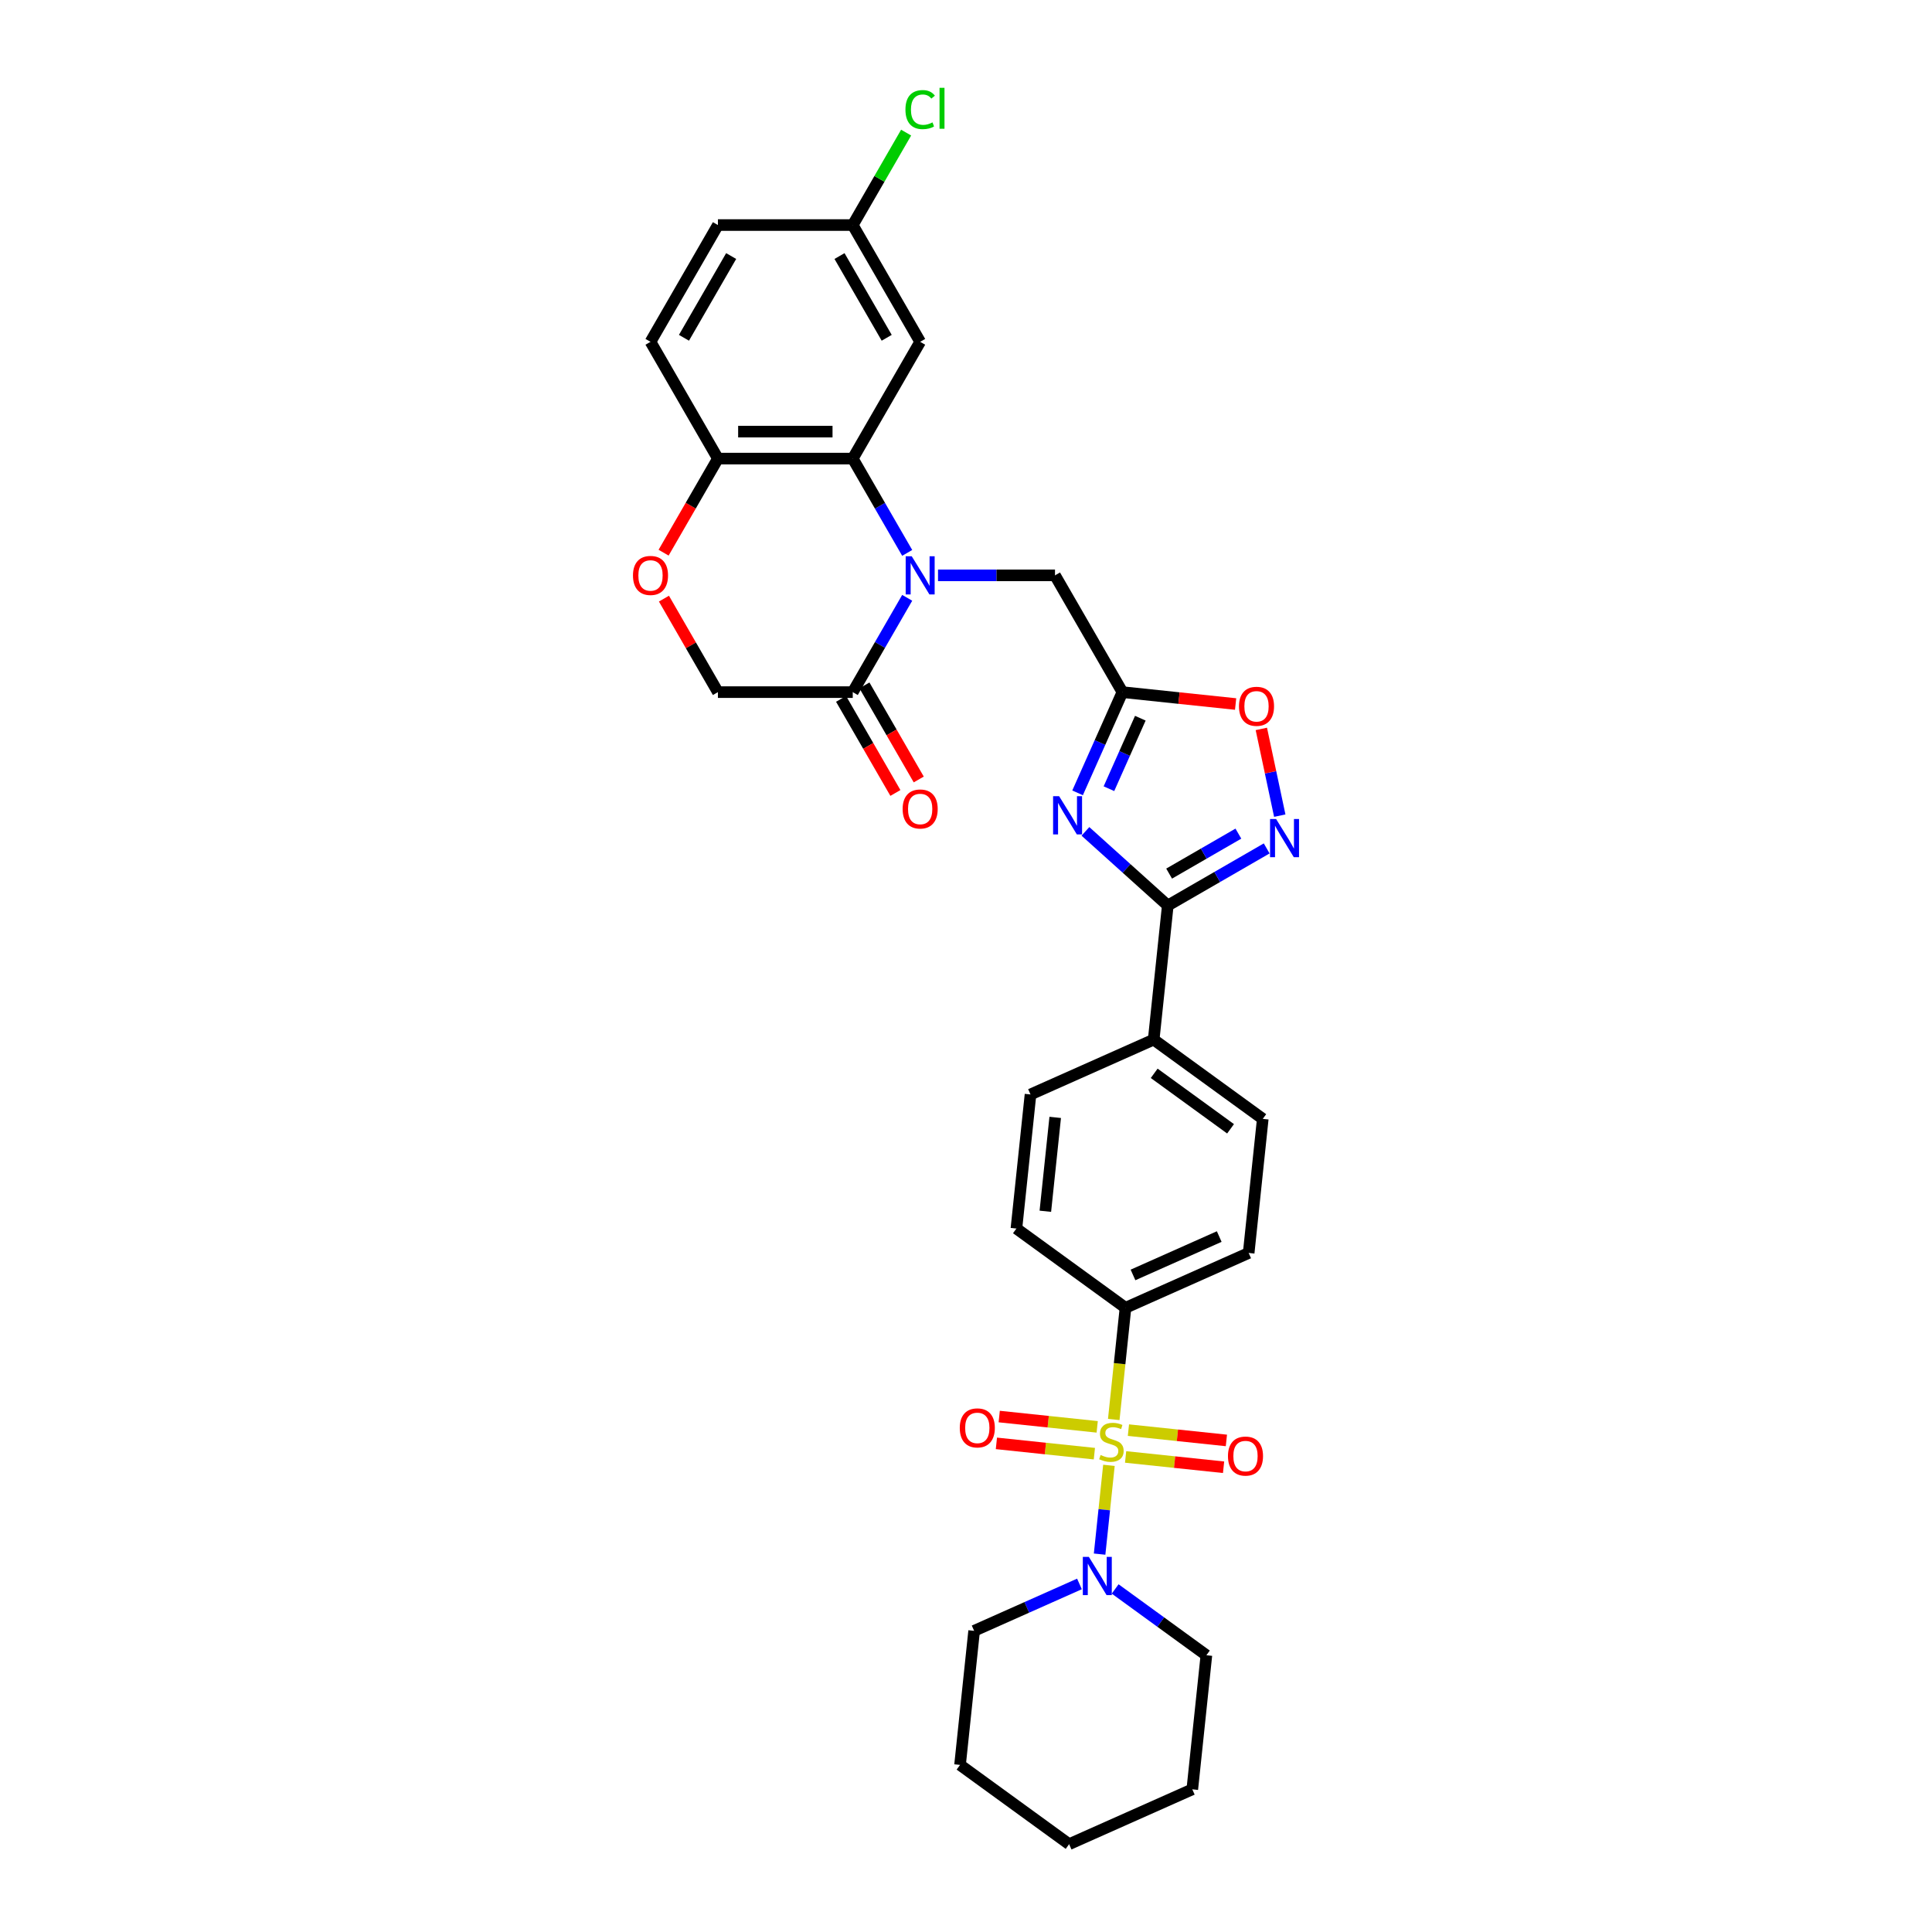 <?xml version='1.0' encoding='iso-8859-1'?>
<svg version='1.1' baseProfile='full'
              xmlns='http://www.w3.org/2000/svg'
                      xmlns:rdkit='http://www.rdkit.org/xml'
                      xmlns:xlink='http://www.w3.org/1999/xlink'
                  xml:space='preserve'
width='1000px' height='1000px' viewBox='0 0 1000 1000'>
<!-- END OF HEADER -->
<rect style='opacity:1.0;fill:#FFFFFF;stroke:none' width='1000' height='1000' x='0' y='0'> </rect>
<path class='bond-6' d='M 573.984,758.454 L 571.569,781.432' style='fill:none;fill-rule:evenodd;stroke:#CCCC00;stroke-width:6px;stroke-linecap:butt;stroke-linejoin:miter;stroke-opacity:1' />
<path class='bond-6' d='M 571.569,781.432 L 569.154,804.41' style='fill:none;fill-rule:evenodd;stroke:#0000FF;stroke-width:6px;stroke-linecap:butt;stroke-linejoin:miter;stroke-opacity:1' />
<path class='bond-10' d='M 576.478,734.726 L 579.516,705.822' style='fill:none;fill-rule:evenodd;stroke:#CCCC00;stroke-width:6px;stroke-linecap:butt;stroke-linejoin:miter;stroke-opacity:1' />
<path class='bond-10' d='M 579.516,705.822 L 582.554,676.918' style='fill:none;fill-rule:evenodd;stroke:#000000;stroke-width:6px;stroke-linecap:butt;stroke-linejoin:miter;stroke-opacity:1' />
<path class='bond-14' d='M 567.907,738.535 L 542.551,735.87' style='fill:none;fill-rule:evenodd;stroke:#CCCC00;stroke-width:6px;stroke-linecap:butt;stroke-linejoin:miter;stroke-opacity:1' />
<path class='bond-14' d='M 542.551,735.87 L 517.196,733.205' style='fill:none;fill-rule:evenodd;stroke:#FF0000;stroke-width:6px;stroke-linecap:butt;stroke-linejoin:miter;stroke-opacity:1' />
<path class='bond-14' d='M 566.448,752.416 L 541.092,749.751' style='fill:none;fill-rule:evenodd;stroke:#CCCC00;stroke-width:6px;stroke-linecap:butt;stroke-linejoin:miter;stroke-opacity:1' />
<path class='bond-14' d='M 541.092,749.751 L 515.737,747.086' style='fill:none;fill-rule:evenodd;stroke:#FF0000;stroke-width:6px;stroke-linecap:butt;stroke-linejoin:miter;stroke-opacity:1' />
<path class='bond-15' d='M 582.611,754.115 L 607.967,756.78' style='fill:none;fill-rule:evenodd;stroke:#CCCC00;stroke-width:6px;stroke-linecap:butt;stroke-linejoin:miter;stroke-opacity:1' />
<path class='bond-15' d='M 607.967,756.78 L 633.322,759.445' style='fill:none;fill-rule:evenodd;stroke:#FF0000;stroke-width:6px;stroke-linecap:butt;stroke-linejoin:miter;stroke-opacity:1' />
<path class='bond-15' d='M 584.07,740.234 L 609.426,742.899' style='fill:none;fill-rule:evenodd;stroke:#CCCC00;stroke-width:6px;stroke-linecap:butt;stroke-linejoin:miter;stroke-opacity:1' />
<path class='bond-15' d='M 609.426,742.899 L 634.781,745.564' style='fill:none;fill-rule:evenodd;stroke:#FF0000;stroke-width:6px;stroke-linecap:butt;stroke-linejoin:miter;stroke-opacity:1' />
<path class='bond-0' d='M 485.518,297.805 L 515.792,297.805' style='fill:none;fill-rule:evenodd;stroke:#0000FF;stroke-width:6px;stroke-linecap:butt;stroke-linejoin:miter;stroke-opacity:1' />
<path class='bond-0' d='M 515.792,297.805 L 546.067,297.805' style='fill:none;fill-rule:evenodd;stroke:#000000;stroke-width:6px;stroke-linecap:butt;stroke-linejoin:miter;stroke-opacity:1' />
<path class='bond-5' d='M 469.565,286.178 L 455.474,261.772' style='fill:none;fill-rule:evenodd;stroke:#0000FF;stroke-width:6px;stroke-linecap:butt;stroke-linejoin:miter;stroke-opacity:1' />
<path class='bond-5' d='M 455.474,261.772 L 441.383,237.366' style='fill:none;fill-rule:evenodd;stroke:#000000;stroke-width:6px;stroke-linecap:butt;stroke-linejoin:miter;stroke-opacity:1' />
<path class='bond-7' d='M 469.565,309.432 L 455.474,333.838' style='fill:none;fill-rule:evenodd;stroke:#0000FF;stroke-width:6px;stroke-linecap:butt;stroke-linejoin:miter;stroke-opacity:1' />
<path class='bond-7' d='M 455.474,333.838 L 441.383,358.244' style='fill:none;fill-rule:evenodd;stroke:#000000;stroke-width:6px;stroke-linecap:butt;stroke-linejoin:miter;stroke-opacity:1' />
<path class='bond-1' d='M 561.815,430.32 L 583.127,449.509' style='fill:none;fill-rule:evenodd;stroke:#0000FF;stroke-width:6px;stroke-linecap:butt;stroke-linejoin:miter;stroke-opacity:1' />
<path class='bond-1' d='M 583.127,449.509 L 604.439,468.698' style='fill:none;fill-rule:evenodd;stroke:#000000;stroke-width:6px;stroke-linecap:butt;stroke-linejoin:miter;stroke-opacity:1' />
<path class='bond-3' d='M 557.752,410.373 L 569.357,384.309' style='fill:none;fill-rule:evenodd;stroke:#0000FF;stroke-width:6px;stroke-linecap:butt;stroke-linejoin:miter;stroke-opacity:1' />
<path class='bond-3' d='M 569.357,384.309 L 580.961,358.244' style='fill:none;fill-rule:evenodd;stroke:#000000;stroke-width:6px;stroke-linecap:butt;stroke-linejoin:miter;stroke-opacity:1' />
<path class='bond-3' d='M 573.984,408.231 L 582.108,389.986' style='fill:none;fill-rule:evenodd;stroke:#0000FF;stroke-width:6px;stroke-linecap:butt;stroke-linejoin:miter;stroke-opacity:1' />
<path class='bond-3' d='M 582.108,389.986 L 590.231,371.741' style='fill:none;fill-rule:evenodd;stroke:#000000;stroke-width:6px;stroke-linecap:butt;stroke-linejoin:miter;stroke-opacity:1' />
<path class='bond-2' d='M 604.439,468.698 L 597.144,538.105' style='fill:none;fill-rule:evenodd;stroke:#000000;stroke-width:6px;stroke-linecap:butt;stroke-linejoin:miter;stroke-opacity:1' />
<path class='bond-4' d='M 604.439,468.698 L 630.038,453.918' style='fill:none;fill-rule:evenodd;stroke:#000000;stroke-width:6px;stroke-linecap:butt;stroke-linejoin:miter;stroke-opacity:1' />
<path class='bond-4' d='M 630.038,453.918 L 655.638,439.138' style='fill:none;fill-rule:evenodd;stroke:#0000FF;stroke-width:6px;stroke-linecap:butt;stroke-linejoin:miter;stroke-opacity:1' />
<path class='bond-4' d='M 605.14,452.176 L 623.059,441.83' style='fill:none;fill-rule:evenodd;stroke:#000000;stroke-width:6px;stroke-linecap:butt;stroke-linejoin:miter;stroke-opacity:1' />
<path class='bond-4' d='M 623.059,441.83 L 640.979,431.484' style='fill:none;fill-rule:evenodd;stroke:#0000FF;stroke-width:6px;stroke-linecap:butt;stroke-linejoin:miter;stroke-opacity:1' />
<path class='bond-9' d='M 580.961,358.244 L 546.067,297.805' style='fill:none;fill-rule:evenodd;stroke:#000000;stroke-width:6px;stroke-linecap:butt;stroke-linejoin:miter;stroke-opacity:1' />
<path class='bond-34' d='M 580.961,358.244 L 610.256,361.323' style='fill:none;fill-rule:evenodd;stroke:#000000;stroke-width:6px;stroke-linecap:butt;stroke-linejoin:miter;stroke-opacity:1' />
<path class='bond-34' d='M 610.256,361.323 L 639.551,364.402' style='fill:none;fill-rule:evenodd;stroke:#FF0000;stroke-width:6px;stroke-linecap:butt;stroke-linejoin:miter;stroke-opacity:1' />
<path class='bond-8' d='M 662.407,422.176 L 657.636,399.732' style='fill:none;fill-rule:evenodd;stroke:#0000FF;stroke-width:6px;stroke-linecap:butt;stroke-linejoin:miter;stroke-opacity:1' />
<path class='bond-8' d='M 657.636,399.732 L 652.865,377.288' style='fill:none;fill-rule:evenodd;stroke:#FF0000;stroke-width:6px;stroke-linecap:butt;stroke-linejoin:miter;stroke-opacity:1' />
<path class='bond-12' d='M 441.383,237.366 L 371.594,237.366' style='fill:none;fill-rule:evenodd;stroke:#000000;stroke-width:6px;stroke-linecap:butt;stroke-linejoin:miter;stroke-opacity:1' />
<path class='bond-12' d='M 430.915,223.408 L 382.062,223.408' style='fill:none;fill-rule:evenodd;stroke:#000000;stroke-width:6px;stroke-linecap:butt;stroke-linejoin:miter;stroke-opacity:1' />
<path class='bond-13' d='M 441.383,237.366 L 476.278,176.927' style='fill:none;fill-rule:evenodd;stroke:#000000;stroke-width:6px;stroke-linecap:butt;stroke-linejoin:miter;stroke-opacity:1' />
<path class='bond-27' d='M 558.724,819.846 L 531.466,831.982' style='fill:none;fill-rule:evenodd;stroke:#0000FF;stroke-width:6px;stroke-linecap:butt;stroke-linejoin:miter;stroke-opacity:1' />
<path class='bond-27' d='M 531.466,831.982 L 504.209,844.118' style='fill:none;fill-rule:evenodd;stroke:#000000;stroke-width:6px;stroke-linecap:butt;stroke-linejoin:miter;stroke-opacity:1' />
<path class='bond-28' d='M 577.204,822.445 L 600.814,839.599' style='fill:none;fill-rule:evenodd;stroke:#0000FF;stroke-width:6px;stroke-linecap:butt;stroke-linejoin:miter;stroke-opacity:1' />
<path class='bond-28' d='M 600.814,839.599 L 624.425,856.753' style='fill:none;fill-rule:evenodd;stroke:#000000;stroke-width:6px;stroke-linecap:butt;stroke-linejoin:miter;stroke-opacity:1' />
<path class='bond-17' d='M 441.383,358.244 L 371.594,358.244' style='fill:none;fill-rule:evenodd;stroke:#000000;stroke-width:6px;stroke-linecap:butt;stroke-linejoin:miter;stroke-opacity:1' />
<path class='bond-18' d='M 435.339,361.734 L 449.398,386.084' style='fill:none;fill-rule:evenodd;stroke:#000000;stroke-width:6px;stroke-linecap:butt;stroke-linejoin:miter;stroke-opacity:1' />
<path class='bond-18' d='M 449.398,386.084 L 463.456,410.434' style='fill:none;fill-rule:evenodd;stroke:#FF0000;stroke-width:6px;stroke-linecap:butt;stroke-linejoin:miter;stroke-opacity:1' />
<path class='bond-18' d='M 447.427,354.755 L 461.486,379.105' style='fill:none;fill-rule:evenodd;stroke:#000000;stroke-width:6px;stroke-linecap:butt;stroke-linejoin:miter;stroke-opacity:1' />
<path class='bond-18' d='M 461.486,379.105 L 475.544,403.455' style='fill:none;fill-rule:evenodd;stroke:#FF0000;stroke-width:6px;stroke-linecap:butt;stroke-linejoin:miter;stroke-opacity:1' />
<path class='bond-19' d='M 582.554,676.918 L 646.309,648.532' style='fill:none;fill-rule:evenodd;stroke:#000000;stroke-width:6px;stroke-linecap:butt;stroke-linejoin:miter;stroke-opacity:1' />
<path class='bond-19' d='M 586.44,659.909 L 631.069,640.039' style='fill:none;fill-rule:evenodd;stroke:#000000;stroke-width:6px;stroke-linecap:butt;stroke-linejoin:miter;stroke-opacity:1' />
<path class='bond-20' d='M 582.554,676.918 L 526.093,635.897' style='fill:none;fill-rule:evenodd;stroke:#000000;stroke-width:6px;stroke-linecap:butt;stroke-linejoin:miter;stroke-opacity:1' />
<path class='bond-11' d='M 343.654,309.851 L 357.624,334.047' style='fill:none;fill-rule:evenodd;stroke:#FF0000;stroke-width:6px;stroke-linecap:butt;stroke-linejoin:miter;stroke-opacity:1' />
<path class='bond-11' d='M 357.624,334.047 L 371.594,358.244' style='fill:none;fill-rule:evenodd;stroke:#000000;stroke-width:6px;stroke-linecap:butt;stroke-linejoin:miter;stroke-opacity:1' />
<path class='bond-35' d='M 343.477,286.067 L 357.535,261.716' style='fill:none;fill-rule:evenodd;stroke:#FF0000;stroke-width:6px;stroke-linecap:butt;stroke-linejoin:miter;stroke-opacity:1' />
<path class='bond-35' d='M 357.535,261.716 L 371.594,237.366' style='fill:none;fill-rule:evenodd;stroke:#000000;stroke-width:6px;stroke-linecap:butt;stroke-linejoin:miter;stroke-opacity:1' />
<path class='bond-23' d='M 371.594,237.366 L 336.699,176.927' style='fill:none;fill-rule:evenodd;stroke:#000000;stroke-width:6px;stroke-linecap:butt;stroke-linejoin:miter;stroke-opacity:1' />
<path class='bond-24' d='M 476.278,176.927 L 441.383,116.488' style='fill:none;fill-rule:evenodd;stroke:#000000;stroke-width:6px;stroke-linecap:butt;stroke-linejoin:miter;stroke-opacity:1' />
<path class='bond-24' d='M 458.955,174.84 L 434.529,132.532' style='fill:none;fill-rule:evenodd;stroke:#000000;stroke-width:6px;stroke-linecap:butt;stroke-linejoin:miter;stroke-opacity:1' />
<path class='bond-16' d='M 597.144,538.105 L 533.388,566.49' style='fill:none;fill-rule:evenodd;stroke:#000000;stroke-width:6px;stroke-linecap:butt;stroke-linejoin:miter;stroke-opacity:1' />
<path class='bond-32' d='M 597.144,538.105 L 653.604,579.126' style='fill:none;fill-rule:evenodd;stroke:#000000;stroke-width:6px;stroke-linecap:butt;stroke-linejoin:miter;stroke-opacity:1' />
<path class='bond-32' d='M 597.409,555.55 L 636.931,584.265' style='fill:none;fill-rule:evenodd;stroke:#000000;stroke-width:6px;stroke-linecap:butt;stroke-linejoin:miter;stroke-opacity:1' />
<path class='bond-21' d='M 646.309,648.532 L 653.604,579.126' style='fill:none;fill-rule:evenodd;stroke:#000000;stroke-width:6px;stroke-linecap:butt;stroke-linejoin:miter;stroke-opacity:1' />
<path class='bond-22' d='M 526.093,635.897 L 533.388,566.49' style='fill:none;fill-rule:evenodd;stroke:#000000;stroke-width:6px;stroke-linecap:butt;stroke-linejoin:miter;stroke-opacity:1' />
<path class='bond-22' d='M 541.069,626.945 L 546.175,578.36' style='fill:none;fill-rule:evenodd;stroke:#000000;stroke-width:6px;stroke-linecap:butt;stroke-linejoin:miter;stroke-opacity:1' />
<path class='bond-36' d='M 336.699,176.927 L 371.594,116.488' style='fill:none;fill-rule:evenodd;stroke:#000000;stroke-width:6px;stroke-linecap:butt;stroke-linejoin:miter;stroke-opacity:1' />
<path class='bond-36' d='M 354.021,174.84 L 378.447,132.532' style='fill:none;fill-rule:evenodd;stroke:#000000;stroke-width:6px;stroke-linecap:butt;stroke-linejoin:miter;stroke-opacity:1' />
<path class='bond-25' d='M 441.383,116.488 L 371.594,116.488' style='fill:none;fill-rule:evenodd;stroke:#000000;stroke-width:6px;stroke-linecap:butt;stroke-linejoin:miter;stroke-opacity:1' />
<path class='bond-26' d='M 441.383,116.488 L 455.196,92.563' style='fill:none;fill-rule:evenodd;stroke:#000000;stroke-width:6px;stroke-linecap:butt;stroke-linejoin:miter;stroke-opacity:1' />
<path class='bond-26' d='M 455.196,92.563 L 469.009,68.638' style='fill:none;fill-rule:evenodd;stroke:#00CC00;stroke-width:6px;stroke-linecap:butt;stroke-linejoin:miter;stroke-opacity:1' />
<path class='bond-29' d='M 504.209,844.118 L 496.914,913.524' style='fill:none;fill-rule:evenodd;stroke:#000000;stroke-width:6px;stroke-linecap:butt;stroke-linejoin:miter;stroke-opacity:1' />
<path class='bond-30' d='M 624.425,856.753 L 617.13,926.16' style='fill:none;fill-rule:evenodd;stroke:#000000;stroke-width:6px;stroke-linecap:butt;stroke-linejoin:miter;stroke-opacity:1' />
<path class='bond-33' d='M 496.914,913.524 L 553.374,954.545' style='fill:none;fill-rule:evenodd;stroke:#000000;stroke-width:6px;stroke-linecap:butt;stroke-linejoin:miter;stroke-opacity:1' />
<path class='bond-31' d='M 617.13,926.16 L 553.374,954.545' style='fill:none;fill-rule:evenodd;stroke:#000000;stroke-width:6px;stroke-linecap:butt;stroke-linejoin:miter;stroke-opacity:1' />
<path  class='atom-0' d='M 569.676 753.109
Q 569.899 753.192, 570.82 753.583
Q 571.742 753.974, 572.747 754.225
Q 573.779 754.448, 574.784 754.448
Q 576.655 754.448, 577.744 753.555
Q 578.832 752.634, 578.832 751.043
Q 578.832 749.954, 578.274 749.284
Q 577.744 748.614, 576.906 748.251
Q 576.069 747.888, 574.673 747.47
Q 572.914 746.939, 571.853 746.437
Q 570.82 745.934, 570.067 744.873
Q 569.341 743.813, 569.341 742.026
Q 569.341 739.542, 571.016 738.006
Q 572.719 736.471, 576.069 736.471
Q 578.358 736.471, 580.954 737.56
L 580.312 739.709
Q 577.939 738.732, 576.152 738.732
Q 574.226 738.732, 573.165 739.542
Q 572.105 740.323, 572.132 741.691
Q 572.132 742.752, 572.663 743.394
Q 573.221 744.036, 574.003 744.399
Q 574.812 744.762, 576.152 745.181
Q 577.939 745.739, 579 746.297
Q 580.061 746.855, 580.814 748
Q 581.596 749.117, 581.596 751.043
Q 581.596 753.779, 579.753 755.258
Q 577.939 756.71, 574.896 756.71
Q 573.137 756.71, 571.797 756.319
Q 570.485 755.956, 568.922 755.314
L 569.676 753.109
' fill='#CCCC00'/>
<path  class='atom-1' d='M 471.909 287.923
L 478.385 298.391
Q 479.027 299.424, 480.06 301.295
Q 481.093 303.165, 481.149 303.277
L 481.149 287.923
L 483.773 287.923
L 483.773 307.687
L 481.065 307.687
L 474.114 296.242
Q 473.304 294.902, 472.439 293.367
Q 471.602 291.831, 471.35 291.357
L 471.35 307.687
L 468.782 307.687
L 468.782 287.923
L 471.909 287.923
' fill='#0000FF'/>
<path  class='atom-2' d='M 548.207 412.118
L 554.683 422.586
Q 555.325 423.619, 556.358 425.489
Q 557.391 427.36, 557.447 427.471
L 557.447 412.118
L 560.071 412.118
L 560.071 431.882
L 557.363 431.882
L 550.412 420.437
Q 549.602 419.097, 548.737 417.561
Q 547.9 416.026, 547.648 415.551
L 547.648 431.882
L 545.08 431.882
L 545.08 412.118
L 548.207 412.118
' fill='#0000FF'/>
<path  class='atom-5' d='M 660.509 423.921
L 666.986 434.39
Q 667.628 435.422, 668.661 437.293
Q 669.693 439.163, 669.749 439.275
L 669.749 423.921
L 672.373 423.921
L 672.373 443.685
L 669.665 443.685
L 662.714 432.24
Q 661.905 430.9, 661.04 429.365
Q 660.202 427.829, 659.951 427.355
L 659.951 443.685
L 657.383 443.685
L 657.383 423.921
L 660.509 423.921
' fill='#0000FF'/>
<path  class='atom-7' d='M 563.595 805.85
L 570.072 816.318
Q 570.714 817.351, 571.747 819.221
Q 572.78 821.092, 572.835 821.203
L 572.835 805.85
L 575.459 805.85
L 575.459 825.614
L 572.752 825.614
L 565.801 814.169
Q 564.991 812.829, 564.126 811.293
Q 563.288 809.758, 563.037 809.283
L 563.037 825.614
L 560.469 825.614
L 560.469 805.85
L 563.595 805.85
' fill='#0000FF'/>
<path  class='atom-9' d='M 641.295 365.595
Q 641.295 360.849, 643.64 358.197
Q 645.985 355.545, 650.368 355.545
Q 654.751 355.545, 657.096 358.197
Q 659.441 360.849, 659.441 365.595
Q 659.441 370.397, 657.068 373.132
Q 654.695 375.84, 650.368 375.84
Q 646.013 375.84, 643.64 373.132
Q 641.295 370.424, 641.295 365.595
M 650.368 373.607
Q 653.383 373.607, 655.002 371.597
Q 656.649 369.559, 656.649 365.595
Q 656.649 361.715, 655.002 359.761
Q 653.383 357.779, 650.368 357.779
Q 647.353 357.779, 645.706 359.733
Q 644.087 361.687, 644.087 365.595
Q 644.087 369.587, 645.706 371.597
Q 647.353 373.607, 650.368 373.607
' fill='#FF0000'/>
<path  class='atom-12' d='M 327.627 297.861
Q 327.627 293.115, 329.972 290.463
Q 332.317 287.811, 336.699 287.811
Q 341.082 287.811, 343.427 290.463
Q 345.772 293.115, 345.772 297.861
Q 345.772 302.662, 343.399 305.398
Q 341.026 308.106, 336.699 308.106
Q 332.344 308.106, 329.972 305.398
Q 327.627 302.69, 327.627 297.861
M 336.699 305.873
Q 339.714 305.873, 341.333 303.863
Q 342.98 301.825, 342.98 297.861
Q 342.98 293.981, 341.333 292.027
Q 339.714 290.045, 336.699 290.045
Q 333.684 290.045, 332.037 291.999
Q 330.418 293.953, 330.418 297.861
Q 330.418 301.853, 332.037 303.863
Q 333.684 305.873, 336.699 305.873
' fill='#FF0000'/>
<path  class='atom-15' d='M 496.78 739.086
Q 496.78 734.34, 499.125 731.688
Q 501.469 729.036, 505.852 729.036
Q 510.235 729.036, 512.58 731.688
Q 514.925 734.34, 514.925 739.086
Q 514.925 743.887, 512.552 746.623
Q 510.179 749.331, 505.852 749.331
Q 501.497 749.331, 499.125 746.623
Q 496.78 743.915, 496.78 739.086
M 505.852 747.098
Q 508.867 747.098, 510.486 745.088
Q 512.133 743.05, 512.133 739.086
Q 512.133 735.206, 510.486 733.252
Q 508.867 731.27, 505.852 731.27
Q 502.837 731.27, 501.19 733.224
Q 499.571 735.178, 499.571 739.086
Q 499.571 743.078, 501.19 745.088
Q 502.837 747.098, 505.852 747.098
' fill='#FF0000'/>
<path  class='atom-16' d='M 635.593 753.676
Q 635.593 748.93, 637.938 746.278
Q 640.283 743.626, 644.666 743.626
Q 649.049 743.626, 651.393 746.278
Q 653.738 748.93, 653.738 753.676
Q 653.738 758.477, 651.366 761.213
Q 648.993 763.921, 644.666 763.921
Q 640.311 763.921, 637.938 761.213
Q 635.593 758.505, 635.593 753.676
M 644.666 761.688
Q 647.681 761.688, 649.3 759.678
Q 650.947 757.64, 650.947 753.676
Q 650.947 749.796, 649.3 747.841
Q 647.681 745.859, 644.666 745.859
Q 641.651 745.859, 640.004 747.814
Q 638.385 749.768, 638.385 753.676
Q 638.385 757.668, 640.004 759.678
Q 641.651 761.688, 644.666 761.688
' fill='#FF0000'/>
<path  class='atom-19' d='M 467.205 418.739
Q 467.205 413.994, 469.55 411.342
Q 471.895 408.69, 476.278 408.69
Q 480.66 408.69, 483.005 411.342
Q 485.35 413.994, 485.35 418.739
Q 485.35 423.541, 482.977 426.276
Q 480.604 428.984, 476.278 428.984
Q 471.923 428.984, 469.55 426.276
Q 467.205 423.569, 467.205 418.739
M 476.278 426.751
Q 479.292 426.751, 480.912 424.741
Q 482.559 422.703, 482.559 418.739
Q 482.559 414.859, 480.912 412.905
Q 479.292 410.923, 476.278 410.923
Q 473.263 410.923, 471.616 412.877
Q 469.996 414.831, 469.996 418.739
Q 469.996 422.731, 471.616 424.741
Q 473.263 426.751, 476.278 426.751
' fill='#FF0000'/>
<path  class='atom-27' d='M 468.657 56.733
Q 468.657 51.819, 470.946 49.251
Q 473.263 46.655, 477.645 46.655
Q 481.721 46.655, 483.898 49.53
L 482.056 51.038
Q 480.465 48.944, 477.645 48.944
Q 474.658 48.944, 473.067 50.954
Q 471.504 52.936, 471.504 56.733
Q 471.504 60.641, 473.123 62.651
Q 474.77 64.66, 477.952 64.66
Q 480.13 64.66, 482.67 63.349
L 483.452 65.442
Q 482.419 66.112, 480.856 66.503
Q 479.292 66.894, 477.562 66.894
Q 473.263 66.894, 470.946 64.27
Q 468.657 61.646, 468.657 56.733
' fill='#00CC00'/>
<path  class='atom-27' d='M 486.299 45.455
L 488.867 45.455
L 488.867 66.642
L 486.299 66.642
L 486.299 45.455
' fill='#00CC00'/>
</svg>

